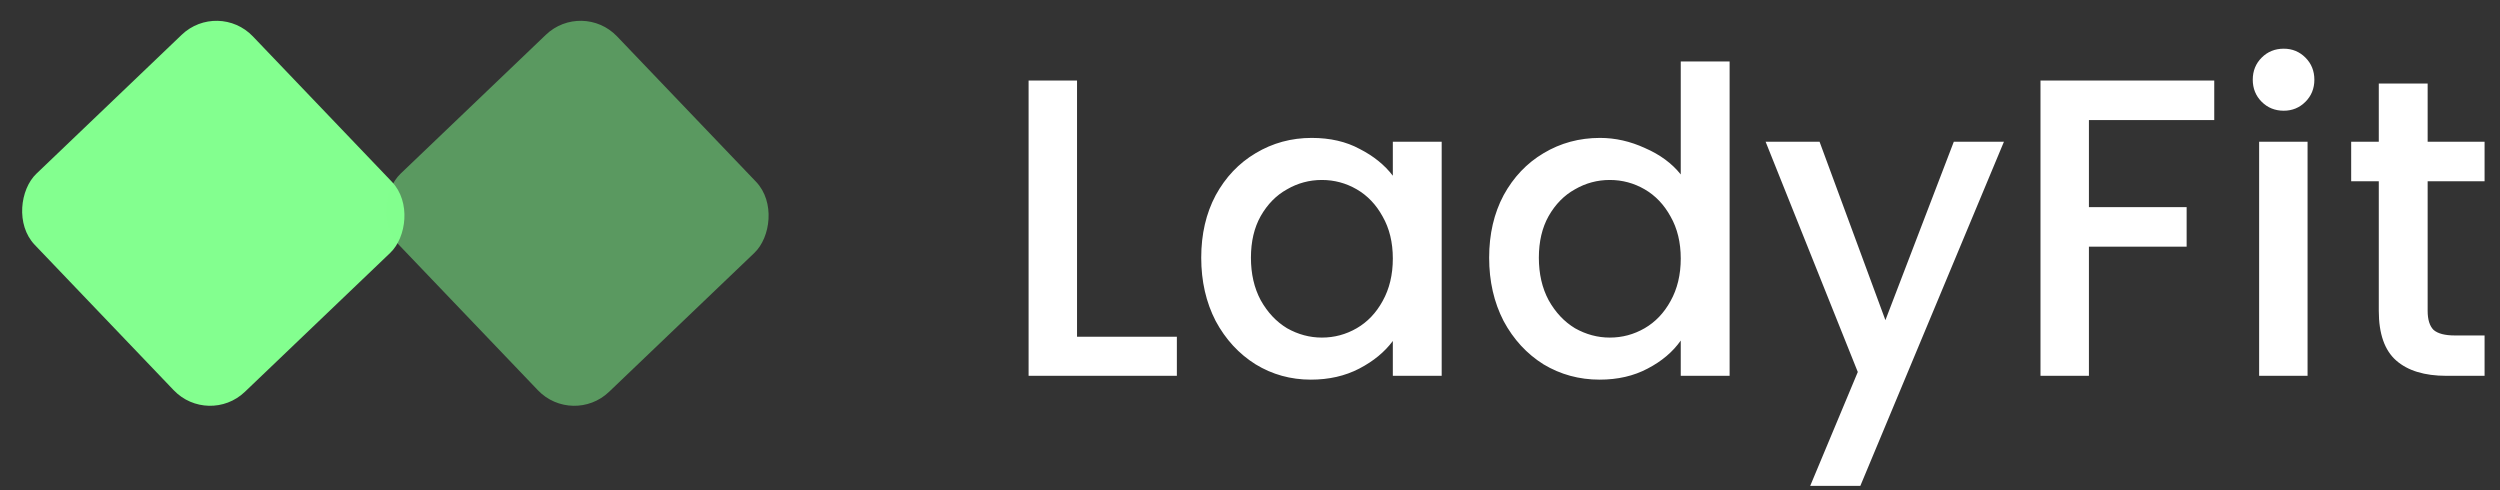 <?xml version="1.0" encoding="UTF-8"?> <svg xmlns="http://www.w3.org/2000/svg" width="153" height="30" viewBox="0 0 153 30" fill="none"><rect x="0" y="0" width="153" height="30" fill="#333333" stroke="none"/><path d="M65.914 20.608H72.024V23H62.95V4.93H65.914V20.608ZM73.515 15.772C73.515 14.333 73.809 13.059 74.399 11.95C75.005 10.841 75.82 9.983 76.843 9.376C77.883 8.752 79.027 8.44 80.275 8.44C81.401 8.44 82.381 8.665 83.213 9.116C84.062 9.549 84.738 10.095 85.241 10.754V8.674H88.231V23H85.241V20.868C84.738 21.544 84.053 22.107 83.187 22.558C82.32 23.009 81.332 23.234 80.223 23.234C78.992 23.234 77.865 22.922 76.843 22.298C75.82 21.657 75.005 20.773 74.399 19.646C73.809 18.502 73.515 17.211 73.515 15.772ZM85.241 15.824C85.241 14.836 85.033 13.978 84.617 13.25C84.218 12.522 83.689 11.967 83.031 11.586C82.372 11.205 81.661 11.014 80.899 11.014C80.136 11.014 79.425 11.205 78.767 11.586C78.108 11.95 77.571 12.496 77.155 13.224C76.756 13.935 76.557 14.784 76.557 15.772C76.557 16.76 76.756 17.627 77.155 18.372C77.571 19.117 78.108 19.689 78.767 20.088C79.443 20.469 80.153 20.66 80.899 20.66C81.661 20.66 82.372 20.469 83.031 20.088C83.689 19.707 84.218 19.152 84.617 18.424C85.033 17.679 85.241 16.812 85.241 15.824ZM91.136 15.772C91.136 14.333 91.43 13.059 92.02 11.95C92.626 10.841 93.441 9.983 94.464 9.376C95.504 8.752 96.656 8.44 97.922 8.44C98.858 8.44 99.776 8.648 100.678 9.064C101.596 9.463 102.324 10 102.862 10.676V3.76H105.852V23H102.862V20.842C102.376 21.535 101.7 22.107 100.834 22.558C99.984 23.009 99.005 23.234 97.896 23.234C96.648 23.234 95.504 22.922 94.464 22.298C93.441 21.657 92.626 20.773 92.02 19.646C91.43 18.502 91.136 17.211 91.136 15.772ZM102.862 15.824C102.862 14.836 102.654 13.978 102.238 13.25C101.839 12.522 101.31 11.967 100.652 11.586C99.993 11.205 99.282 11.014 98.52 11.014C97.757 11.014 97.046 11.205 96.388 11.586C95.729 11.95 95.192 12.496 94.776 13.224C94.377 13.935 94.178 14.784 94.178 15.772C94.178 16.76 94.377 17.627 94.776 18.372C95.192 19.117 95.729 19.689 96.388 20.088C97.064 20.469 97.775 20.66 98.52 20.66C99.282 20.66 99.993 20.469 100.652 20.088C101.31 19.707 101.839 19.152 102.238 18.424C102.654 17.679 102.862 16.812 102.862 15.824ZM122.641 8.674L113.853 29.734H110.785L113.697 22.766L108.055 8.674H111.357L115.387 19.594L119.573 8.674H122.641ZM135.512 4.93V7.348H127.842V12.678H133.822V15.096H127.842V23H124.878V4.93H135.512ZM139.767 6.776C139.229 6.776 138.779 6.594 138.415 6.23C138.051 5.866 137.869 5.415 137.869 4.878C137.869 4.341 138.051 3.89 138.415 3.526C138.779 3.162 139.229 2.98 139.767 2.98C140.287 2.98 140.729 3.162 141.093 3.526C141.457 3.89 141.639 4.341 141.639 4.878C141.639 5.415 141.457 5.866 141.093 6.23C140.729 6.594 140.287 6.776 139.767 6.776ZM141.223 8.674V23H138.259V8.674H141.223ZM148.572 11.092V19.022C148.572 19.559 148.693 19.949 148.936 20.192C149.196 20.417 149.629 20.53 150.236 20.53H152.056V23H149.716C148.381 23 147.359 22.688 146.648 22.064C145.937 21.44 145.582 20.426 145.582 19.022V11.092H143.892V8.674H145.582V5.112H148.572V8.674H152.056V11.092H148.572Z" fill="white"></path><rect x="13.347" width="18.466" height="18.466" rx="3.078" transform="rotate(46.287 13.347 0)" fill="#83FF8F"></rect><rect opacity="0.5" x="35.634" width="18.466" height="18.466" rx="3.078" transform="rotate(46.287 35.634 0)" fill="#83FF8F"></rect></svg> 